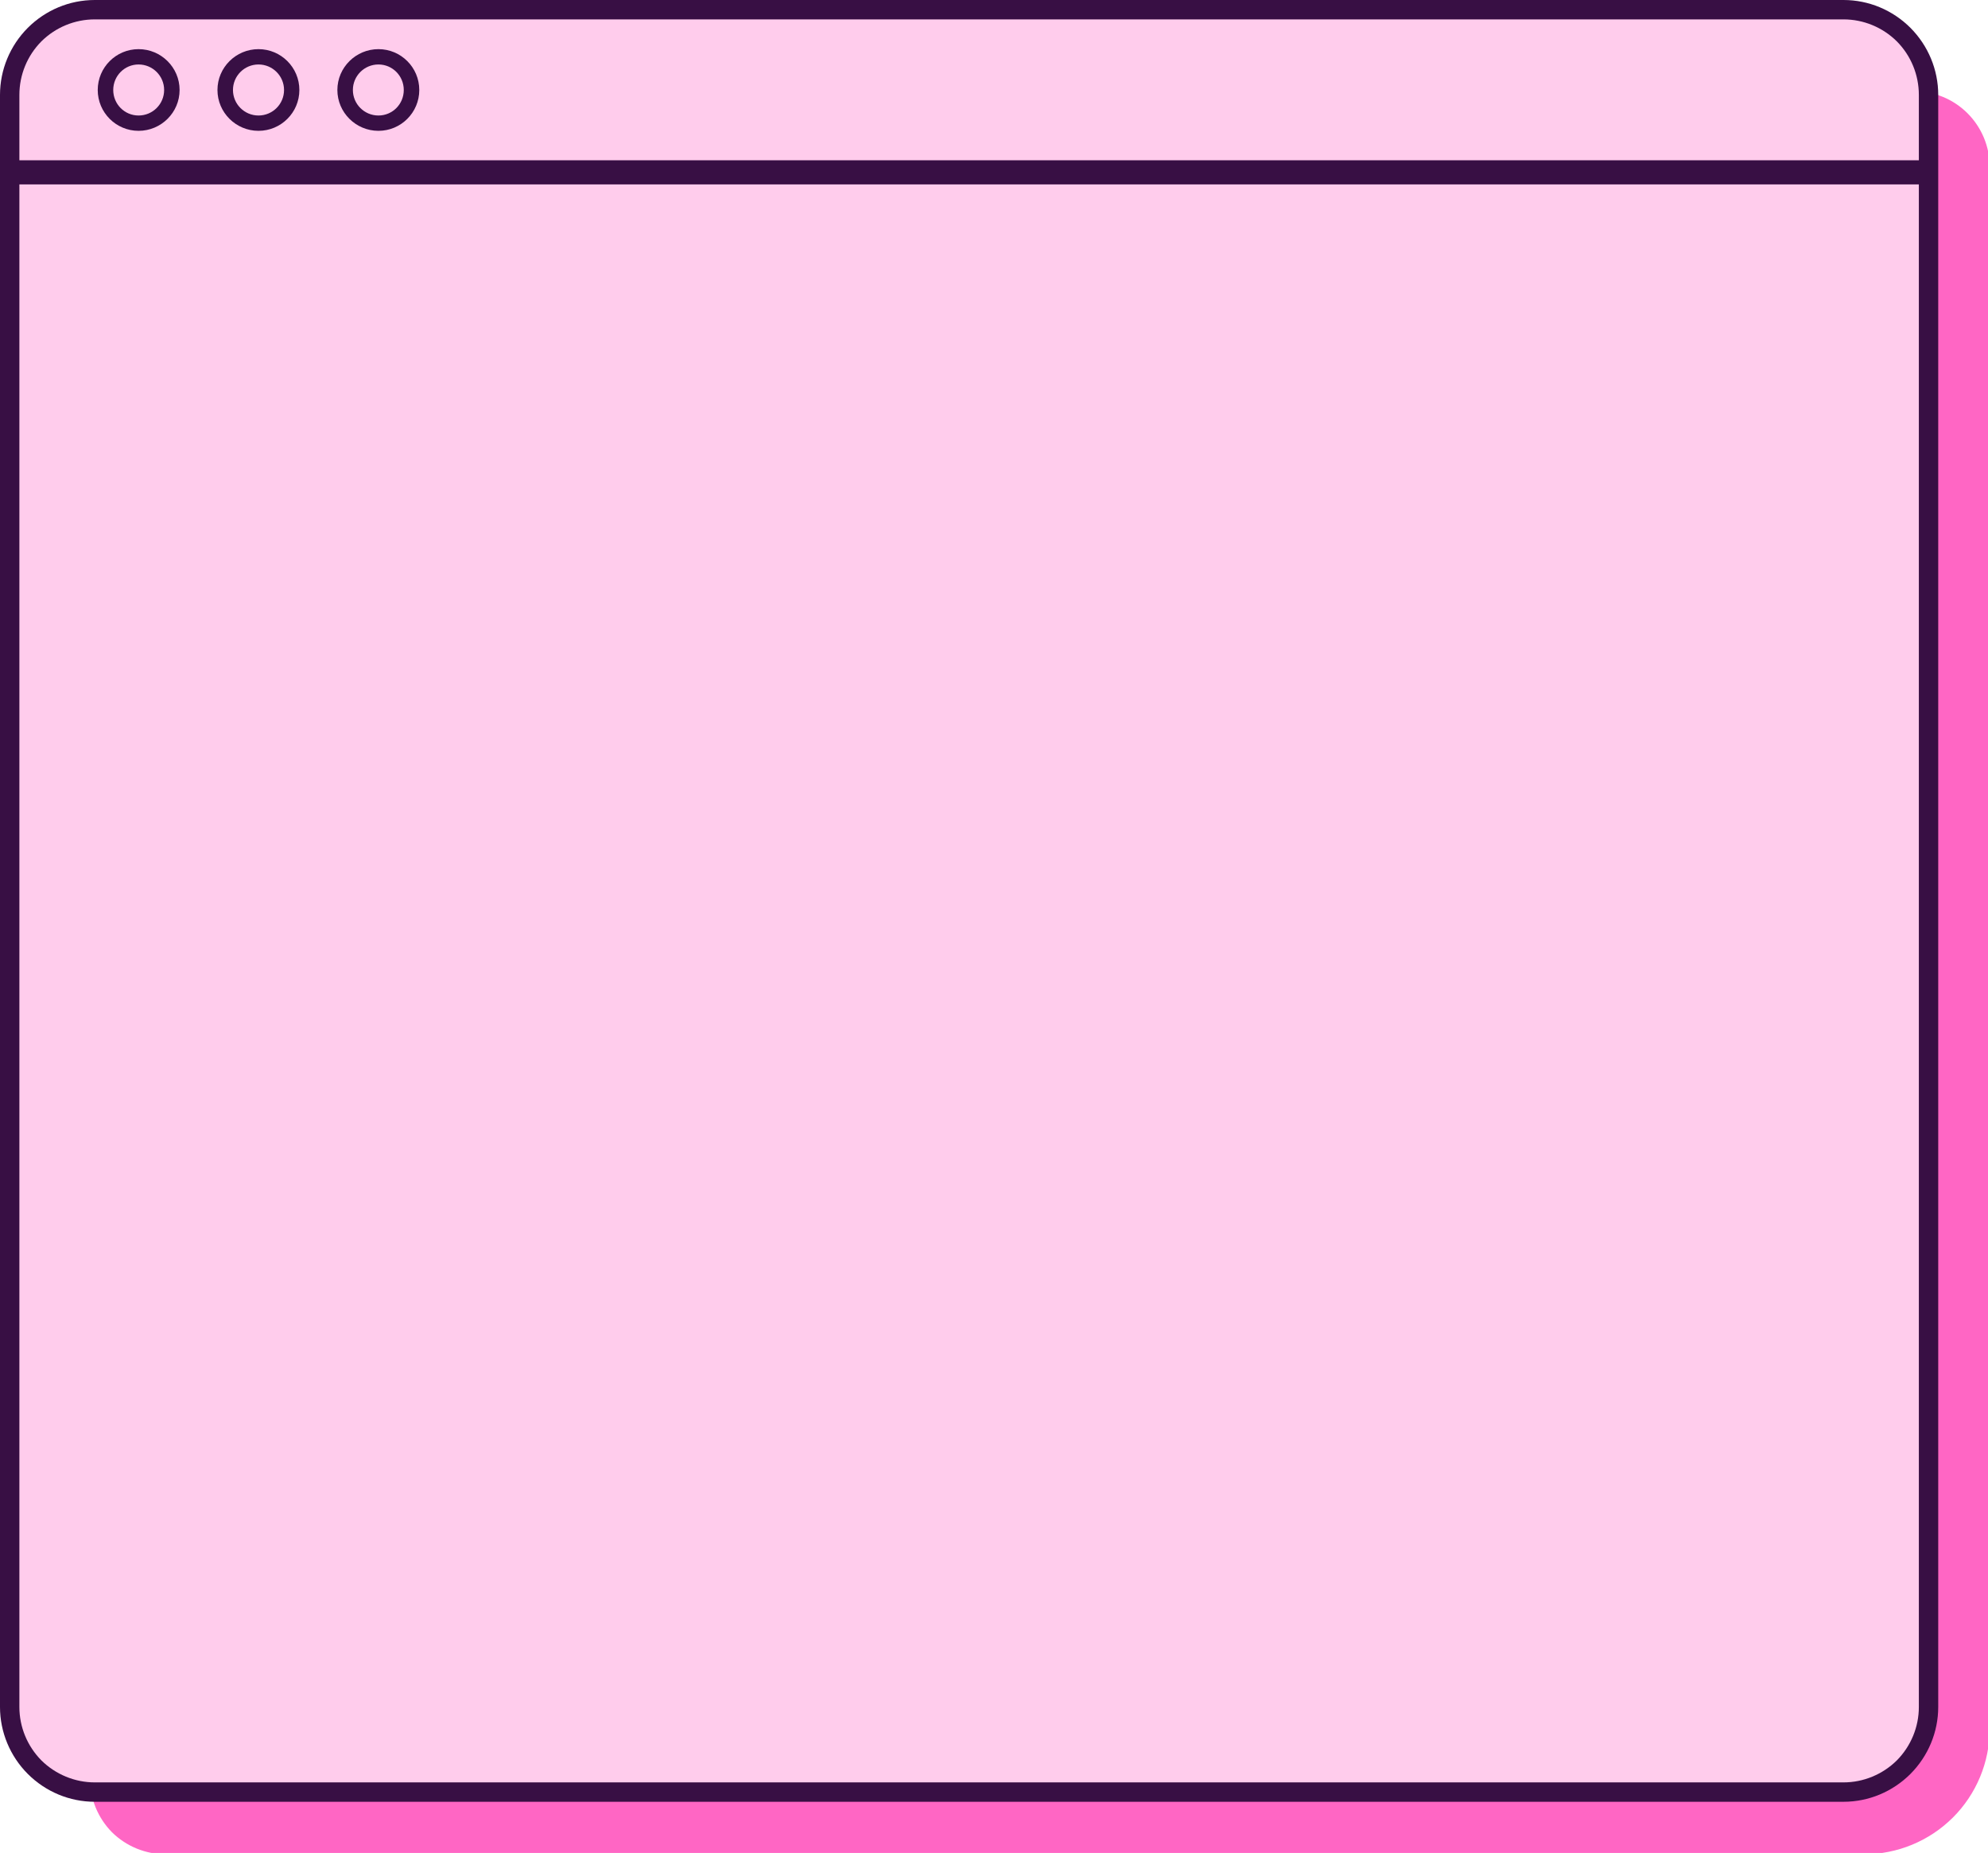 <?xml version="1.0" encoding="UTF-8" standalone="no"?><svg xmlns="http://www.w3.org/2000/svg" xmlns:xlink="http://www.w3.org/1999/xlink" fill="#000000" height="41.1" preserveAspectRatio="xMidYMid meet" version="1" viewBox="0.0 0.0 44.1 41.1" width="44.1" zoomAndPan="magnify"><defs><clipPath id="a"><path d="M 1 2 L 44.129 2 L 44.129 41.129 L 1 41.129 Z M 1 2"/></clipPath></defs><g><g clip-path="url(#a)" id="change1_1"><path d="M 44.137 3.695 C 44.137 3.254 43.961 2.828 43.645 2.512 C 43.332 2.199 42.906 2.023 42.461 2.023 C 35.695 2.023 10.434 2.023 3.672 2.023 C 3.227 2.023 2.801 2.199 2.484 2.512 C 2.172 2.828 1.996 3.254 1.996 3.695 C 1.996 10.109 1.996 33.043 1.996 39.453 C 1.996 39.898 2.172 40.324 2.484 40.641 C 2.801 40.953 3.227 41.129 3.672 41.129 C 10.109 41.129 33.293 41.129 41.352 41.129 C 42.09 41.129 42.797 40.836 43.32 40.316 C 43.844 39.793 44.137 39.086 44.137 38.348 C 44.137 30.742 44.137 9.781 44.137 3.695" fill="#ff66c4" fill-rule="evenodd"/></g><g id="change2_1"><path d="M 42.996 2.105 C 42.996 1.547 42.773 1.012 42.379 0.617 C 41.984 0.223 41.453 0 40.895 0 C 34.129 0 8.867 0 2.102 0 C 1.543 0 1.012 0.223 0.617 0.617 C 0.223 1.012 0 1.547 0 2.105 C 0 8.516 0 31.449 0 37.863 C 0 38.418 0.223 38.953 0.617 39.348 C 1.012 39.742 1.543 39.965 2.102 39.965 C 8.867 39.965 34.129 39.965 40.895 39.965 C 41.453 39.965 41.984 39.742 42.379 39.348 C 42.773 38.953 42.996 38.418 42.996 37.863 Z M 42.141 2.105 L 42.141 37.863 C 42.141 38.191 42.008 38.512 41.773 38.742 C 41.539 38.977 41.223 39.109 40.895 39.109 C 34.129 39.109 8.867 39.109 2.102 39.109 C 1.773 39.109 1.457 38.977 1.223 38.742 C 0.988 38.512 0.855 38.191 0.855 37.863 L 0.855 2.105 C 0.855 1.773 0.988 1.457 1.223 1.223 C 1.457 0.988 1.773 0.855 2.102 0.855 C 8.867 0.855 34.129 0.855 40.895 0.855 C 41.223 0.855 41.539 0.988 41.773 1.223 C 42.008 1.457 42.141 1.773 42.141 2.105" fill="#380f44" fill-rule="evenodd"/></g><g id="change3_1"><path d="M 42.566 2.105 C 42.566 1.66 42.391 1.234 42.078 0.918 C 41.762 0.605 41.336 0.43 40.895 0.43 C 34.129 0.43 8.867 0.43 2.102 0.43 C 1.66 0.43 1.234 0.605 0.918 0.918 C 0.605 1.234 0.43 1.66 0.43 2.105 C 0.43 8.516 0.43 31.449 0.43 37.863 C 0.43 38.305 0.605 38.73 0.918 39.047 C 1.234 39.359 1.66 39.535 2.102 39.535 C 8.867 39.535 34.129 39.535 40.895 39.535 C 41.336 39.535 41.762 39.359 42.078 39.047 C 42.391 38.73 42.566 38.305 42.566 37.863 C 42.566 31.449 42.566 8.516 42.566 2.105" fill="#ffccec" fill-rule="evenodd"/></g><g id="change2_2"><path d="M 3.074 1.09 C 2.574 1.09 2.168 1.496 2.168 1.996 C 2.168 2.496 2.574 2.902 3.074 2.902 C 3.574 2.902 3.984 2.496 3.984 1.996 C 3.984 1.496 3.574 1.09 3.074 1.09 Z M 3.074 1.773 C 3.199 1.773 3.297 1.875 3.297 1.996 C 3.297 2.117 3.199 2.219 3.074 2.219 C 2.953 2.219 2.852 2.117 2.852 1.996 C 2.852 1.875 2.953 1.773 3.074 1.773" fill="#380f44" fill-rule="evenodd"/></g><g id="change3_2"><path d="M 3.074 1.43 C 3.387 1.43 3.641 1.684 3.641 1.996 C 3.641 2.309 3.387 2.562 3.074 2.562 C 2.762 2.562 2.512 2.309 2.512 1.996 C 2.512 1.684 2.762 1.43 3.074 1.43" fill="#ffccec" fill-rule="evenodd"/></g><g id="change2_3"><path d="M 5.734 1.09 C 5.234 1.09 4.824 1.496 4.824 1.996 C 4.824 2.496 5.234 2.902 5.734 2.902 C 6.234 2.902 6.641 2.496 6.641 1.996 C 6.641 1.496 6.234 1.09 5.734 1.09 Z M 5.734 1.773 C 5.855 1.773 5.957 1.875 5.957 1.996 C 5.957 2.117 5.855 2.219 5.734 2.219 C 5.609 2.219 5.512 2.117 5.512 1.996 C 5.512 1.875 5.609 1.773 5.734 1.773" fill="#380f44" fill-rule="evenodd"/></g><g id="change3_3"><path d="M 5.734 1.43 C 6.047 1.43 6.301 1.684 6.301 1.996 C 6.301 2.309 6.047 2.562 5.734 2.562 C 5.422 2.562 5.168 2.309 5.168 1.996 C 5.168 1.684 5.422 1.43 5.734 1.43" fill="#ffccec" fill-rule="evenodd"/></g><g id="change2_4"><path d="M 8.395 1.09 C 7.895 1.09 7.484 1.496 7.484 1.996 C 7.484 2.496 7.895 2.902 8.395 2.902 C 8.895 2.902 9.301 2.496 9.301 1.996 C 9.301 1.496 8.895 1.09 8.395 1.09 Z M 8.395 1.773 C 8.516 1.773 8.617 1.875 8.617 1.996 C 8.617 2.117 8.516 2.219 8.395 2.219 C 8.27 2.219 8.172 2.117 8.172 1.996 C 8.172 1.875 8.27 1.773 8.395 1.773" fill="#380f44" fill-rule="evenodd"/></g><g id="change3_4"><path d="M 8.395 1.43 C 8.707 1.43 8.957 1.684 8.957 1.996 C 8.957 2.309 8.707 2.562 8.395 2.562 C 8.082 2.562 7.828 2.309 7.828 1.996 C 7.828 1.684 8.082 1.43 8.395 1.43" fill="#ffccec" fill-rule="evenodd"/></g><g id="change2_5"><path d="M 0.301 4.09 L 42.672 4.09 C 42.82 4.09 42.938 3.969 42.938 3.82 C 42.938 3.672 42.82 3.555 42.672 3.555 L 0.301 3.555 C 0.152 3.555 0.031 3.672 0.031 3.82 C 0.031 3.969 0.152 4.09 0.301 4.09" fill="#380f44" fill-rule="evenodd"/></g></g></svg>